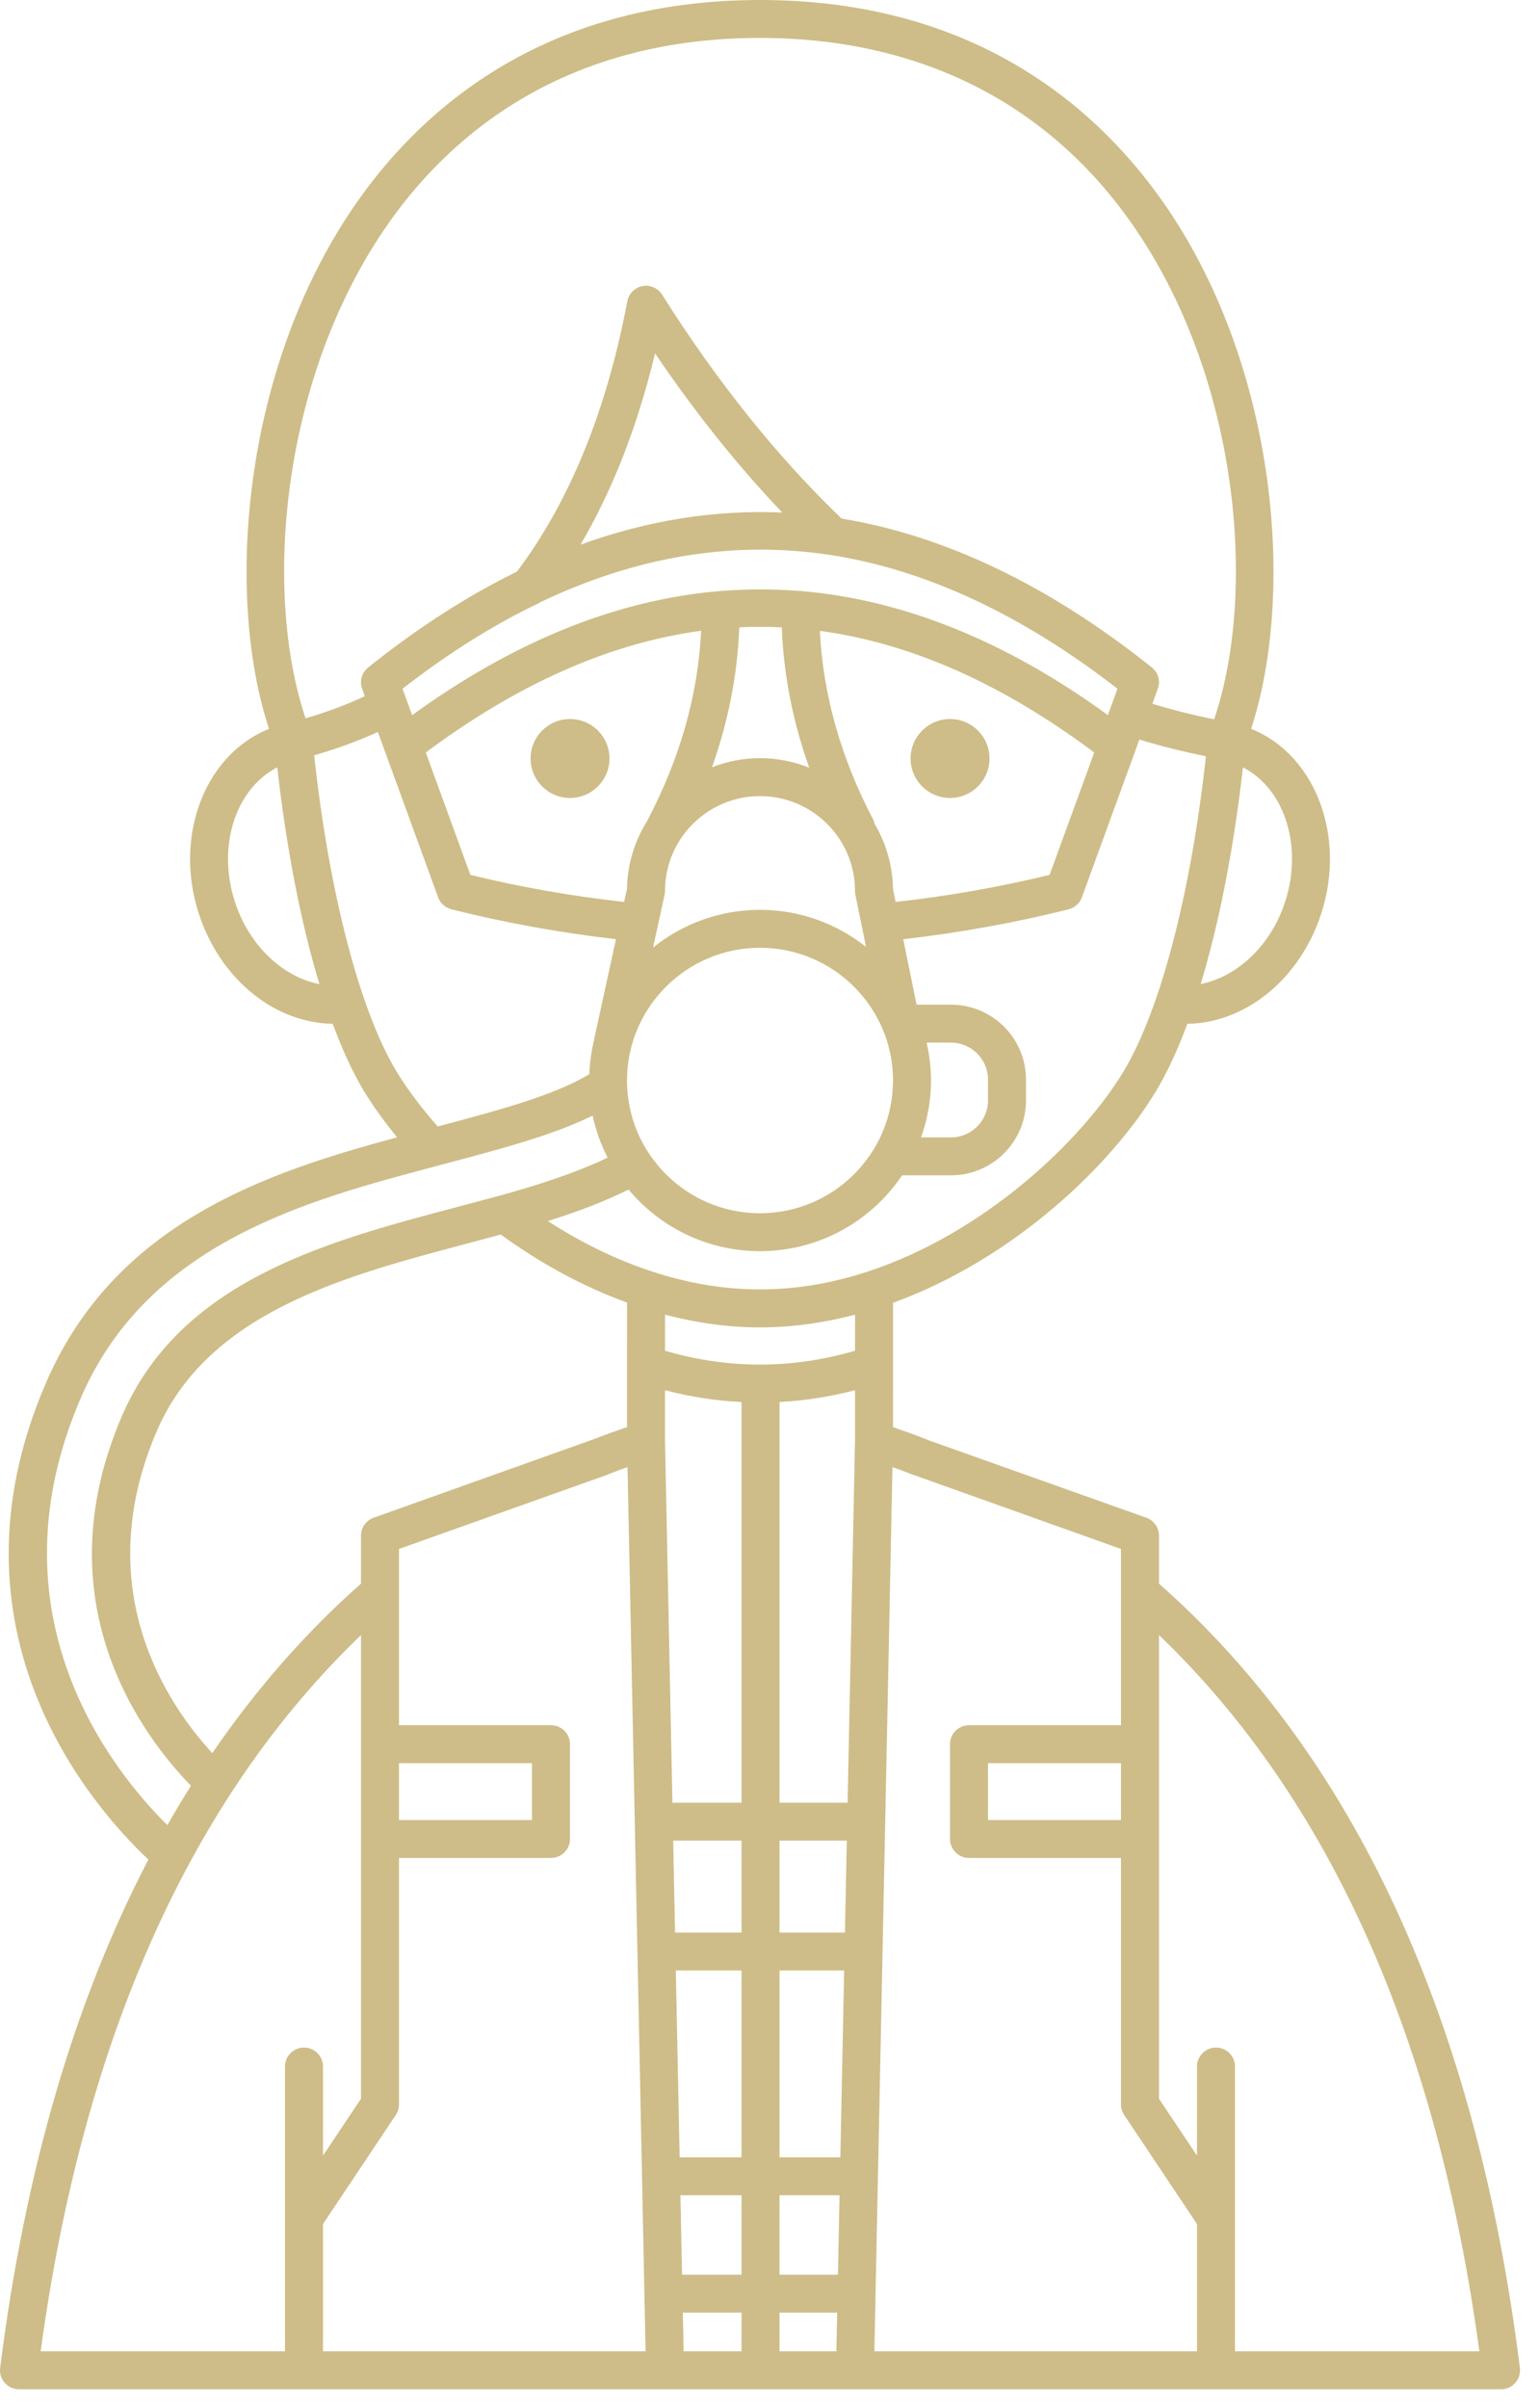 <?xml version="1.0" encoding="UTF-8"?>
<svg width="39px" height="61px" viewBox="0 0 39 61" version="1.1" xmlns="http://www.w3.org/2000/svg" xmlns:xlink="http://www.w3.org/1999/xlink">
    <title>noun_Scuba Diving_4133301</title>
    <g id="00-Maquettes" stroke="none" stroke-width="1" fill="none" fill-rule="evenodd">
        <g id="SeaSeven_V2" transform="translate(-150, -1440)" fill="#CEBD88" fill-rule="nonzero">
            <g id="Group-2" transform="translate(-2055, 518)">
                <g id="Bathroom-Copy" transform="translate(2205, 916)">
                    <g id="Group" transform="translate(0, 6)">
                        <ellipse id="Oval" cx="24.075" cy="19.213" rx="1" ry="1"></ellipse>
                        <ellipse id="Oval" cx="14.445" cy="19.213" rx="1" ry="1"></ellipse>
                        <path d="M29.37,40.114 L29.37,38.898 C29.37,38.695 29.242,38.514 29.051,38.445 L23.517,36.478 L23.45,36.449 C23.45,36.449 23.45,36.449 23.45,36.449 L23.437,36.443 C23.178,36.341 22.908,36.246 22.63,36.151 L22.631,33.001 C25.663,31.899 28.152,29.539 29.302,27.627 C29.582,27.159 29.846,26.588 30.089,25.934 C31.508,25.914 32.843,24.885 33.424,23.309 C34.16,21.309 33.387,19.138 31.704,18.462 C32.825,15.046 32.369,9.382 29.582,5.276 C27.948,2.869 24.831,0 19.26,0 C13.688,0 10.57,2.871 8.936,5.279 C6.15,9.386 5.694,15.049 6.817,18.463 C5.132,19.14 4.359,21.309 5.095,23.309 C5.676,24.885 7.011,25.913 8.431,25.933 C8.674,26.589 8.937,27.161 9.217,27.628 C9.451,28.014 9.74,28.414 10.063,28.809 C6.75,29.702 2.906,30.972 1.156,35.049 C-1.559,41.353 2.359,45.787 3.76,47.104 C1.886,50.698 0.629,55 0.004,59.982 C-0.013,60.119 0.029,60.256 0.121,60.359 C0.212,60.463 0.344,60.522 0.482,60.522 L38.038,60.522 C38.176,60.522 38.307,60.463 38.399,60.359 C38.49,60.256 38.532,60.119 38.516,59.982 C37.415,51.181 34.337,44.501 29.37,40.114 Z M28.407,46.103 L25.037,46.103 L25.037,44.662 L28.407,44.662 L28.407,46.103 Z M28.407,43.701 L24.556,43.701 C24.29,43.701 24.074,43.916 24.074,44.181 L24.074,46.583 C24.074,46.848 24.29,47.063 24.556,47.063 L28.407,47.063 L28.407,53.307 C28.407,53.402 28.436,53.495 28.488,53.574 L30.333,56.335 L30.333,59.561 L22.158,59.561 L22.616,37.162 C22.772,37.218 22.925,37.274 23.071,37.332 L23.138,37.36 C23.148,37.365 23.159,37.363 23.17,37.367 L28.407,39.236 L28.407,43.701 Z M8.185,56.335 L10.03,53.574 C10.083,53.495 10.111,53.402 10.111,53.307 L10.111,47.063 L13.963,47.063 C14.229,47.063 14.444,46.848 14.444,46.583 L14.444,44.181 C14.444,43.916 14.229,43.701 13.963,43.701 L10.111,43.701 L10.111,39.236 L15.368,37.365 L15.435,37.336 C15.587,37.276 15.743,37.219 15.902,37.162 L16.36,59.561 L8.185,59.561 L8.185,56.335 Z M5.38,44.408 C4.248,43.181 2.249,40.263 3.972,36.253 C5.27,33.237 8.749,32.318 11.824,31.504 L12.69,31.272 C13.725,32.023 14.798,32.599 15.89,32.995 L15.889,36.151 C15.61,36.245 15.34,36.341 15.079,36.444 L9.468,38.445 C9.276,38.514 9.148,38.695 9.148,38.898 L9.148,40.114 C7.738,41.36 6.483,42.795 5.38,44.408 Z M18.791,45.664 L17.04,45.664 L16.852,36.487 L16.852,35.215 C17.497,35.384 18.144,35.482 18.791,35.515 L18.791,45.664 L18.791,45.664 Z M17.126,49.914 L18.791,49.914 L18.791,54.646 L17.223,54.646 L17.126,49.914 Z M19.754,49.914 L21.392,49.914 L21.295,54.646 L19.754,54.646 L19.754,49.914 Z M21.411,48.954 L19.754,48.954 L19.754,46.624 L21.459,46.624 L21.411,48.954 Z M18.791,48.954 L17.107,48.954 L17.059,46.624 L18.791,46.624 L18.791,48.954 L18.791,48.954 Z M17.243,55.607 L18.791,55.607 L18.791,57.62 L17.284,57.62 L17.243,55.607 Z M19.754,55.607 L21.275,55.607 L21.234,57.62 L19.753,57.62 L19.753,55.607 L19.754,55.607 Z M21.667,36.486 L21.667,36.486 L21.479,45.664 L19.754,45.664 L19.754,35.514 C20.393,35.479 21.031,35.381 21.667,35.215 L21.667,36.486 Z M21.667,34.215 C20.068,34.682 18.452,34.682 16.852,34.215 L16.853,33.302 C17.66,33.513 18.467,33.624 19.259,33.624 C20.052,33.624 20.86,33.513 21.668,33.302 L21.667,34.215 Z M10.111,44.662 L13.481,44.662 L13.481,46.103 L10.111,46.103 L10.111,44.662 Z M17.304,58.58 L18.791,58.58 L18.791,59.561 L17.324,59.561 L17.304,58.58 Z M19.754,58.58 L21.215,58.58 L21.194,59.561 L19.754,59.561 L19.754,58.58 Z M21.997,32.207 C20.157,32.813 18.362,32.813 16.521,32.207 C15.628,31.915 14.743,31.485 13.882,30.93 C14.593,30.709 15.289,30.45 15.929,30.133 C16.725,31.086 17.922,31.693 19.259,31.693 C20.758,31.693 22.081,30.929 22.86,29.772 L24.098,29.772 C25.147,29.772 26,28.921 26,27.875 L26,27.346 C26,26.3 25.147,25.449 24.098,25.449 L23.227,25.449 L22.889,23.791 C24.283,23.632 25.69,23.382 27.08,23.033 C27.235,22.994 27.361,22.881 27.416,22.731 L28.873,18.734 C29.422,18.9 29.985,19.041 30.56,19.157 C30.181,22.614 29.41,25.575 28.476,27.133 C27.412,28.903 24.93,31.245 21.997,32.207 Z M13.637,15.287 C13.656,15.277 13.675,15.267 13.692,15.255 C16.129,14.09 18.594,13.686 21.021,14.055 C23.437,14.421 25.89,15.562 28.318,17.446 L28.075,18.114 C25.502,16.243 22.913,15.197 20.32,14.974 C20.306,14.973 20.294,14.966 20.28,14.966 C20.28,14.966 20.28,14.966 20.279,14.966 C20.272,14.966 20.267,14.969 20.26,14.97 C19.601,14.917 18.942,14.917 18.283,14.969 C18.277,14.969 18.272,14.966 18.266,14.966 C18.266,14.966 18.265,14.966 18.265,14.966 C18.252,14.966 18.242,14.972 18.23,14.973 C15.631,15.194 13.032,16.24 10.444,18.115 L10.201,17.446 C11.349,16.554 12.503,15.828 13.637,15.287 Z M14.712,13.796 C15.527,12.407 16.159,10.785 16.6,8.951 C17.614,10.451 18.694,11.797 19.823,12.983 C18.121,12.908 16.411,13.18 14.712,13.796 Z M19.811,15.892 C19.856,17.085 20.089,18.274 20.507,19.446 C20.121,19.292 19.7,19.205 19.26,19.205 C18.83,19.205 18.421,19.288 18.043,19.435 C18.458,18.266 18.69,17.081 18.734,15.891 C19.093,15.874 19.452,15.874 19.811,15.892 Z M16.841,22.669 C16.848,22.636 16.852,22.602 16.852,22.567 C16.852,21.243 17.932,20.166 19.259,20.166 C20.587,20.166 21.667,21.243 21.667,22.567 C21.667,22.599 21.67,22.631 21.676,22.663 L21.946,23.985 C21.207,23.4 20.274,23.047 19.259,23.047 C18.234,23.047 17.292,23.406 16.549,24.002 L16.841,22.669 Z M15.889,27.37 C15.889,25.516 17.401,24.008 19.259,24.008 C21.118,24.008 22.63,25.516 22.63,27.37 C22.63,29.224 21.118,30.732 19.259,30.732 C17.401,30.732 15.889,29.224 15.889,27.37 Z M23.481,26.41 L24.098,26.41 C24.616,26.41 25.037,26.83 25.037,27.346 L25.037,27.875 C25.037,28.391 24.616,28.811 24.098,28.811 L23.34,28.811 C23.501,28.36 23.593,27.876 23.593,27.37 C23.593,27.04 23.552,26.719 23.481,26.41 Z M22.629,22.517 C22.62,21.914 22.45,21.351 22.162,20.865 C22.153,20.836 22.151,20.805 22.136,20.776 C21.31,19.207 20.856,17.596 20.776,15.98 C23.084,16.292 25.395,17.317 27.729,19.061 L26.598,22.162 C25.302,22.476 23.993,22.703 22.696,22.847 L22.629,22.517 Z M17.768,15.978 C17.689,17.595 17.235,19.206 16.409,20.776 C16.407,20.779 16.407,20.782 16.406,20.786 C16.089,21.289 15.899,21.879 15.889,22.513 L15.816,22.847 C14.521,22.704 13.214,22.477 11.92,22.162 L10.79,19.061 C13.136,17.315 15.456,16.289 17.768,15.978 Z M32.52,22.978 C32.136,24.018 31.309,24.753 30.427,24.926 C30.892,23.393 31.261,21.518 31.498,19.438 C32.589,19.997 33.052,21.531 32.52,22.978 Z M9.734,5.817 C11.237,3.602 14.11,0.961 19.26,0.961 C23.335,0.961 26.629,2.639 28.784,5.814 C31.423,9.702 31.846,15.05 30.768,18.22 C30.235,18.113 29.712,17.982 29.202,17.829 L29.341,17.446 C29.412,17.253 29.351,17.036 29.19,16.908 C26.593,14.832 23.949,13.567 21.328,13.136 C19.705,11.581 18.174,9.675 16.778,7.464 C16.672,7.296 16.475,7.211 16.28,7.248 C16.086,7.285 15.934,7.437 15.897,7.631 C15.372,10.41 14.43,12.712 13.1,14.48 C11.85,15.09 10.582,15.905 9.328,16.909 C9.167,17.037 9.107,17.254 9.177,17.447 L9.245,17.635 C8.768,17.857 8.266,18.044 7.743,18.195 C6.676,15.024 7.103,9.695 9.734,5.817 Z M5.999,22.978 C5.467,21.533 5.93,20.002 7.026,19.438 C7.262,21.521 7.63,23.396 8.094,24.928 C7.209,24.756 6.383,24.019 5.999,22.978 Z M7.961,19.132 C8.521,18.972 9.061,18.776 9.576,18.542 L11.103,22.731 C11.158,22.881 11.284,22.994 11.438,23.033 C12.822,23.381 14.222,23.631 15.61,23.79 L15.061,26.3 C15.059,26.307 15.062,26.315 15.06,26.322 C14.989,26.608 14.946,26.905 14.934,27.21 C14.042,27.747 12.67,28.115 11.092,28.534 C10.68,28.067 10.318,27.587 10.043,27.133 C9.11,25.577 8.34,22.605 7.961,19.132 Z M2.041,35.427 C3.739,31.472 7.794,30.4 11.073,29.534 C11.141,29.512 11.209,29.496 11.284,29.477 L11.337,29.463 C12.772,29.083 14.044,28.741 15.018,28.258 C15.097,28.634 15.228,28.99 15.398,29.324 C14.569,29.72 13.615,30.022 12.683,30.281 C12.673,30.283 12.662,30.286 12.652,30.289 L11.57,30.578 C8.29,31.445 4.57,32.429 3.087,35.875 C1.058,40.597 3.61,43.973 4.839,45.234 C4.634,45.56 4.434,45.893 4.241,46.232 C2.847,44.854 -0.324,40.919 2.041,35.427 Z M9.148,41.418 L9.148,53.162 L8.185,54.603 L8.185,52.347 C8.185,52.082 7.969,51.866 7.704,51.866 C7.438,51.866 7.222,52.082 7.222,52.347 L7.222,59.561 L1.03,59.561 C2.107,51.65 4.836,45.557 9.148,41.418 Z M31.296,59.561 L31.296,52.347 C31.296,52.082 31.081,51.866 30.815,51.866 C30.549,51.866 30.333,52.082 30.333,52.347 L30.333,54.603 L29.37,53.162 L29.37,41.417 C33.686,45.555 36.415,51.649 37.489,59.561 L31.296,59.561 L31.296,59.561 Z" id="Shape"></path>
                    </g>
                </g>
            </g>
        </g>
    </g>
</svg>